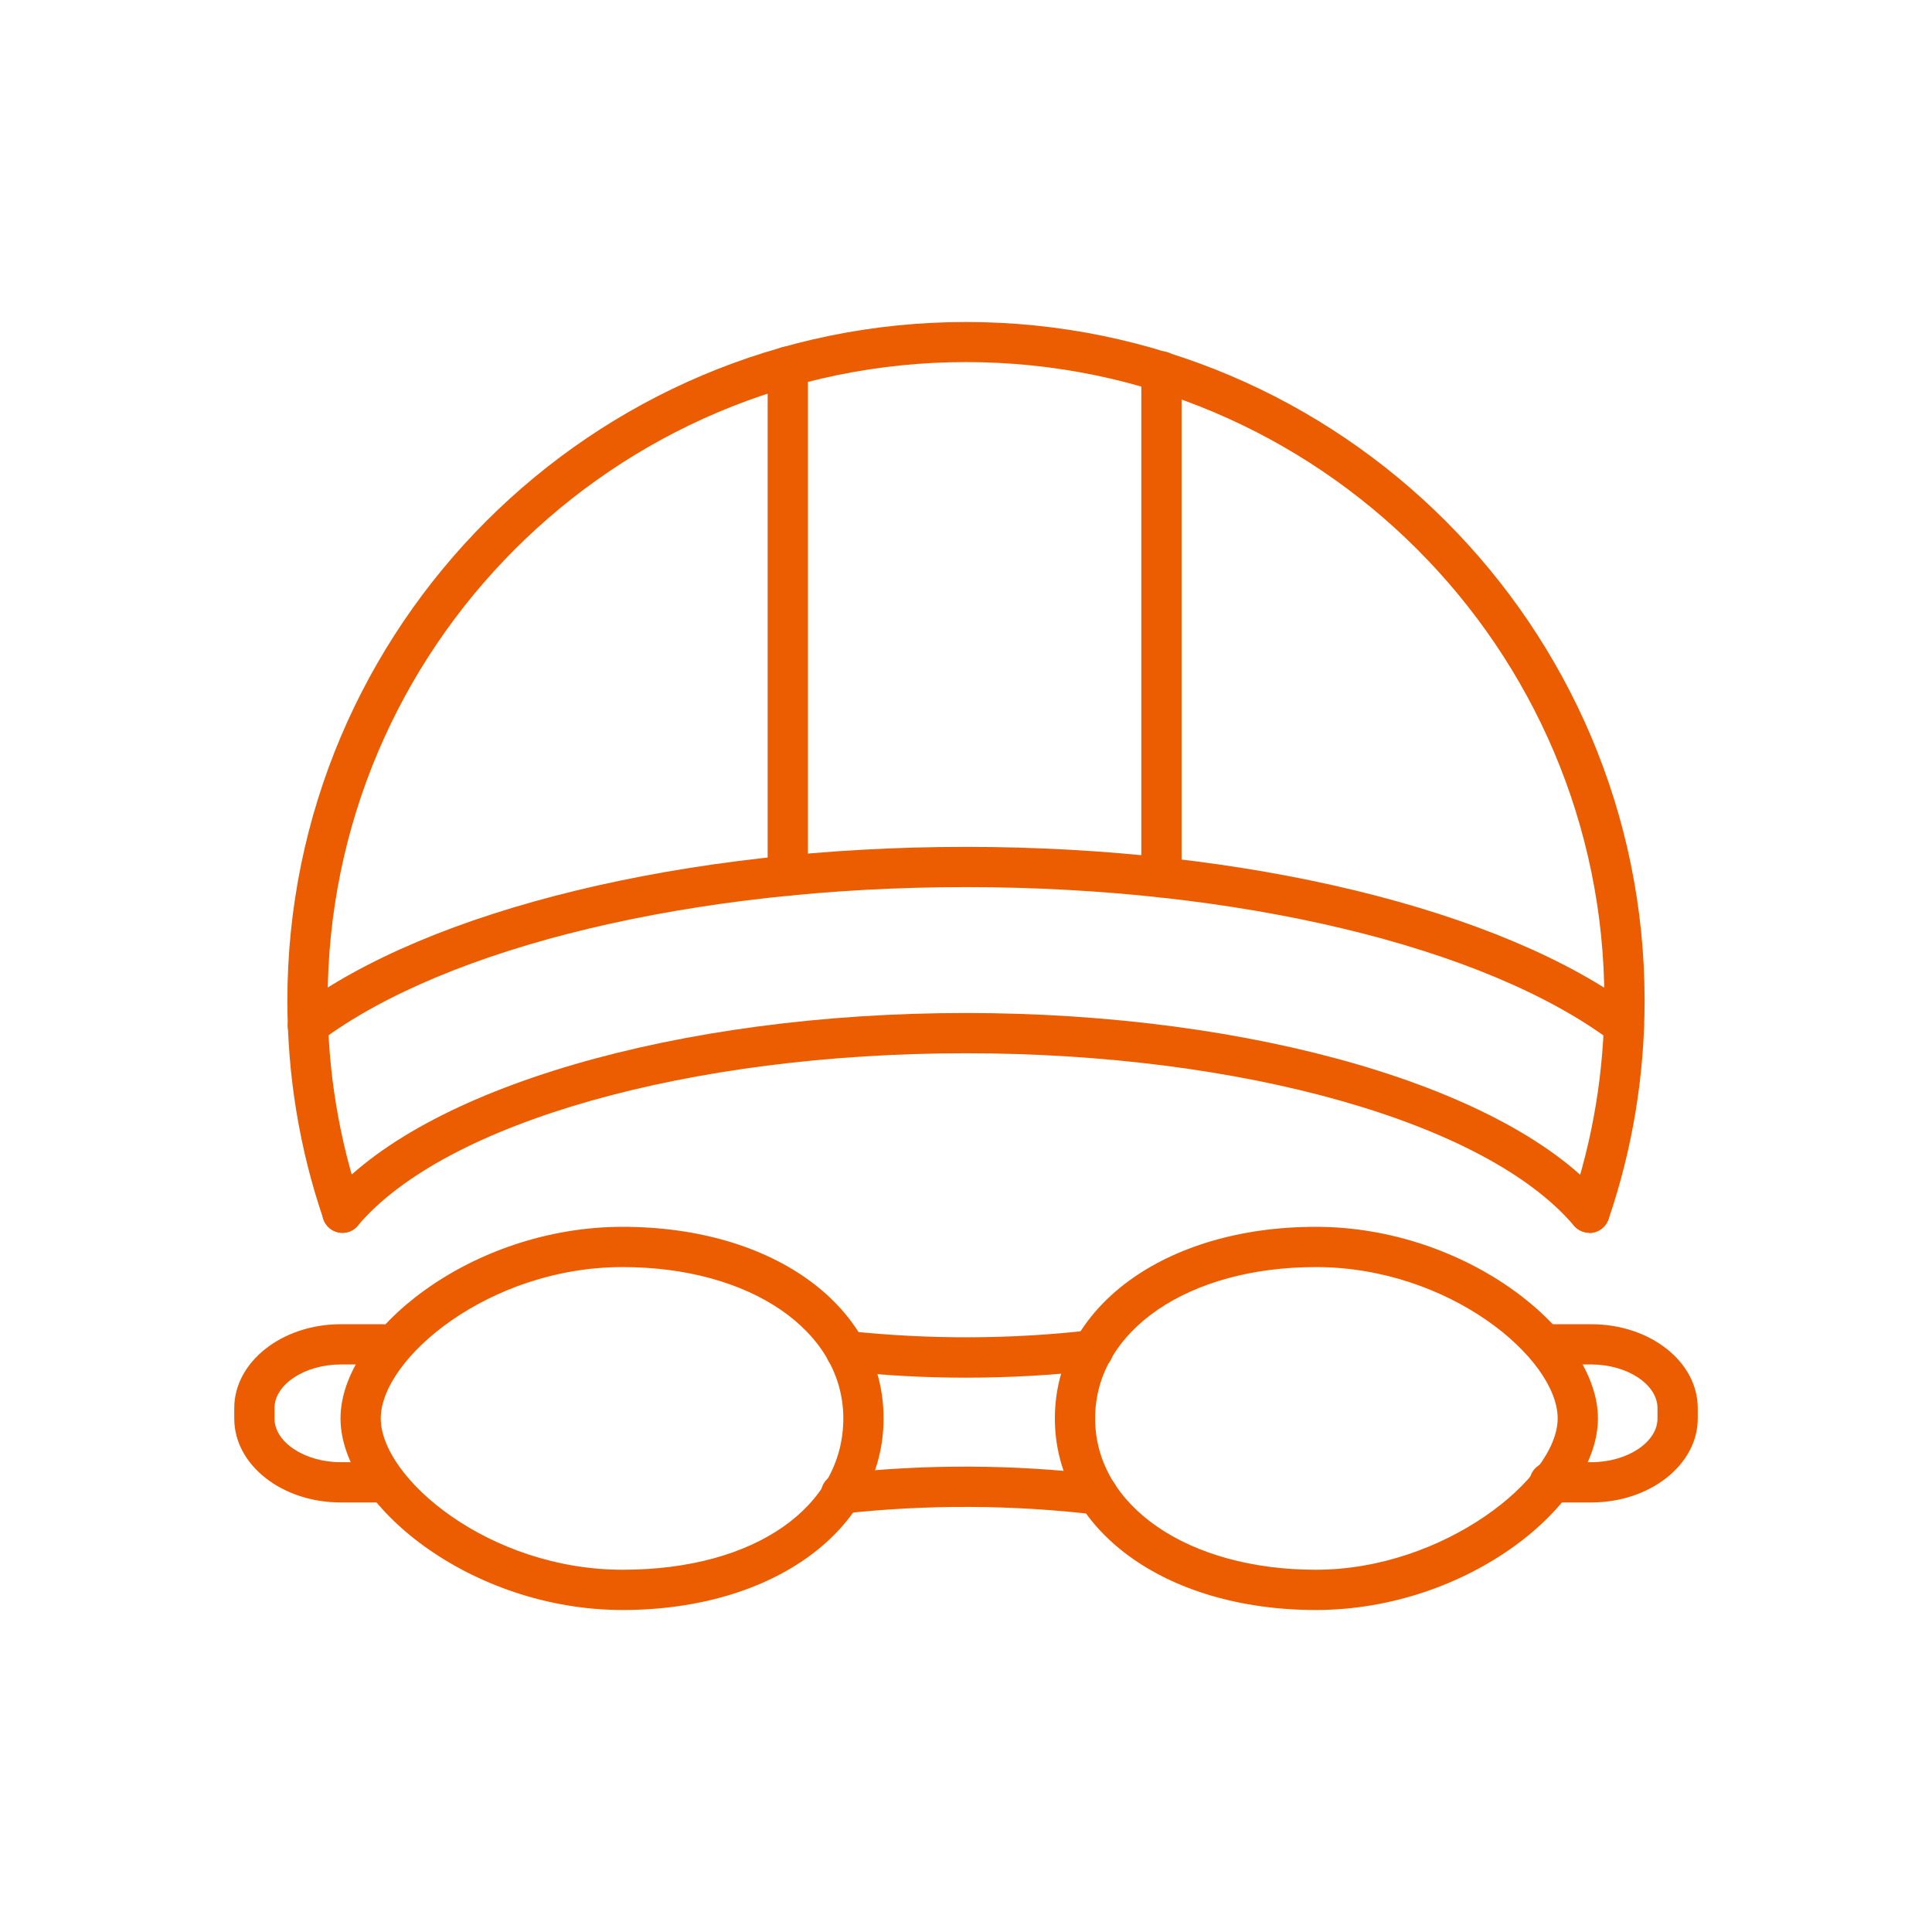 <?xml version="1.0" encoding="UTF-8"?>
<svg id="Layer_1" data-name="Layer 1" xmlns="http://www.w3.org/2000/svg" viewBox="0 0 120 120">
  <defs>
    <style>
      .cls-1 {
        fill: #ec5c00;
      }
    </style>
  </defs>
  <g>
    <path class="cls-1" d="M68.18,94.07s-.1,0-.15,0c-5.18-.61-10.45-.63-15.65-.06-.68.08-1.3-.42-1.38-1.1-.08-.69.42-1.3,1.1-1.38,5.39-.6,10.84-.58,16.22.06.69.08,1.18.7,1.09,1.39-.08.64-.62,1.1-1.24,1.1Z"/>
    <path class="cls-1" d="M59.96,85.57c-2.52,0-5.06-.14-7.55-.41-.69-.07-1.18-.69-1.11-1.38.08-.69.7-1.18,1.38-1.11,4.99.54,10.19.52,15.07-.05.67-.07,1.31.41,1.39,1.1s-.41,1.31-1.1,1.39c-2.63.31-5.35.46-8.08.46Z"/>
    <path class="cls-1" d="M38.67,100c-9.43,0-17.52-6.55-17.52-11.9s8.08-11.9,17.52-11.9,16.21,5.01,16.21,11.9-6.82,11.9-16.21,11.9ZM38.67,78.7c-8.29,0-15.02,5.69-15.02,9.4s6.73,9.4,15.02,9.4,13.71-3.96,13.71-9.4-5.77-9.4-13.71-9.4Z"/>
    <path class="cls-1" d="M81.73,100c-9.39,0-16.21-5.01-16.21-11.9s6.82-11.9,16.21-11.9,17.52,6.55,17.52,11.9-8.08,11.9-17.52,11.9ZM81.73,78.7c-7.95,0-13.71,3.96-13.71,9.4s5.77,9.4,13.71,9.4,15.02-5.69,15.02-9.4-6.73-9.4-15.02-9.4Z"/>
    <path class="cls-1" d="M98.84,93.32h-2.59c-.69,0-1.25-.56-1.25-1.25s.56-1.25,1.25-1.25h2.59c2.23,0,4.11-1.24,4.11-2.71v-.65c0-1.47-1.88-2.71-4.11-2.71h-2.59c-.69,0-1.25-.56-1.25-1.25s.56-1.25,1.25-1.25h2.59c3.65,0,6.61,2.33,6.61,5.21v.65c0,2.87-2.97,5.21-6.61,5.21Z"/>
    <path class="cls-1" d="M23.75,93.32h-2.59c-3.65,0-6.61-2.33-6.61-5.21v-.65c0-2.87,2.97-5.21,6.61-5.21h2.59c.69,0,1.25.56,1.25,1.25s-.56,1.25-1.25,1.25h-2.59c-2.23,0-4.11,1.24-4.11,2.71v.65c0,1.47,1.88,2.71,4.11,2.71h2.59c.69,0,1.25.56,1.25,1.25s-.56,1.25-1.25,1.25Z"/>
  </g>
  <g>
    <path class="cls-1" d="M98.72,76.57c-.13,0-.27-.02-.4-.07-.65-.22-1-.93-.78-1.59,1.4-4.1,2.11-8.4,2.11-12.77,0-21.86-17.79-39.65-39.65-39.65S20.35,40.28,20.35,62.15c0,4.38.71,8.67,2.11,12.77.22.65-.13,1.36-.78,1.59-.66.22-1.36-.13-1.59-.78-1.49-4.36-2.24-8.93-2.24-13.58,0-23.24,18.91-42.15,42.15-42.15s42.15,18.91,42.15,42.15c0,4.65-.75,9.22-2.24,13.58-.18.52-.66.85-1.18.85Z"/>
    <path class="cls-1" d="M98.72,76.57c-.36,0-.71-.15-.96-.44-5.42-6.41-20.6-10.71-37.77-10.71s-32.35,4.3-37.77,10.71c-.45.53-1.23.59-1.76.15-.53-.45-.59-1.23-.15-1.76,5.87-6.94,21.81-11.6,39.68-11.6s33.81,4.66,39.68,11.6c.45.53.38,1.32-.15,1.76-.24.2-.52.3-.81.3Z"/>
    <path class="cls-1" d="M100.86,64.94c-.26,0-.52-.08-.75-.25-7.89-5.92-23.26-9.59-40.12-9.59s-32.22,3.68-40.12,9.59c-.55.42-1.34.3-1.75-.25-.41-.55-.3-1.34.25-1.75,8.31-6.22,24.25-10.09,41.62-10.09s33.31,3.87,41.62,10.09c.55.41.66,1.2.25,1.75-.25.33-.62.5-1,.5Z"/>
    <path class="cls-1" d="M48.93,55.64c-.69,0-1.25-.56-1.25-1.25v-31.62c0-.69.56-1.25,1.25-1.25s1.25.56,1.25,1.25v31.62c0,.69-.56,1.25-1.25,1.25Z"/>
    <path class="cls-1" d="M72.14,55.74c-.69,0-1.25-.56-1.25-1.25v-31.42c0-.69.56-1.25,1.25-1.25s1.25.56,1.25,1.25v31.42c0,.69-.56,1.25-1.25,1.25Z"/>
  </g>
</svg>